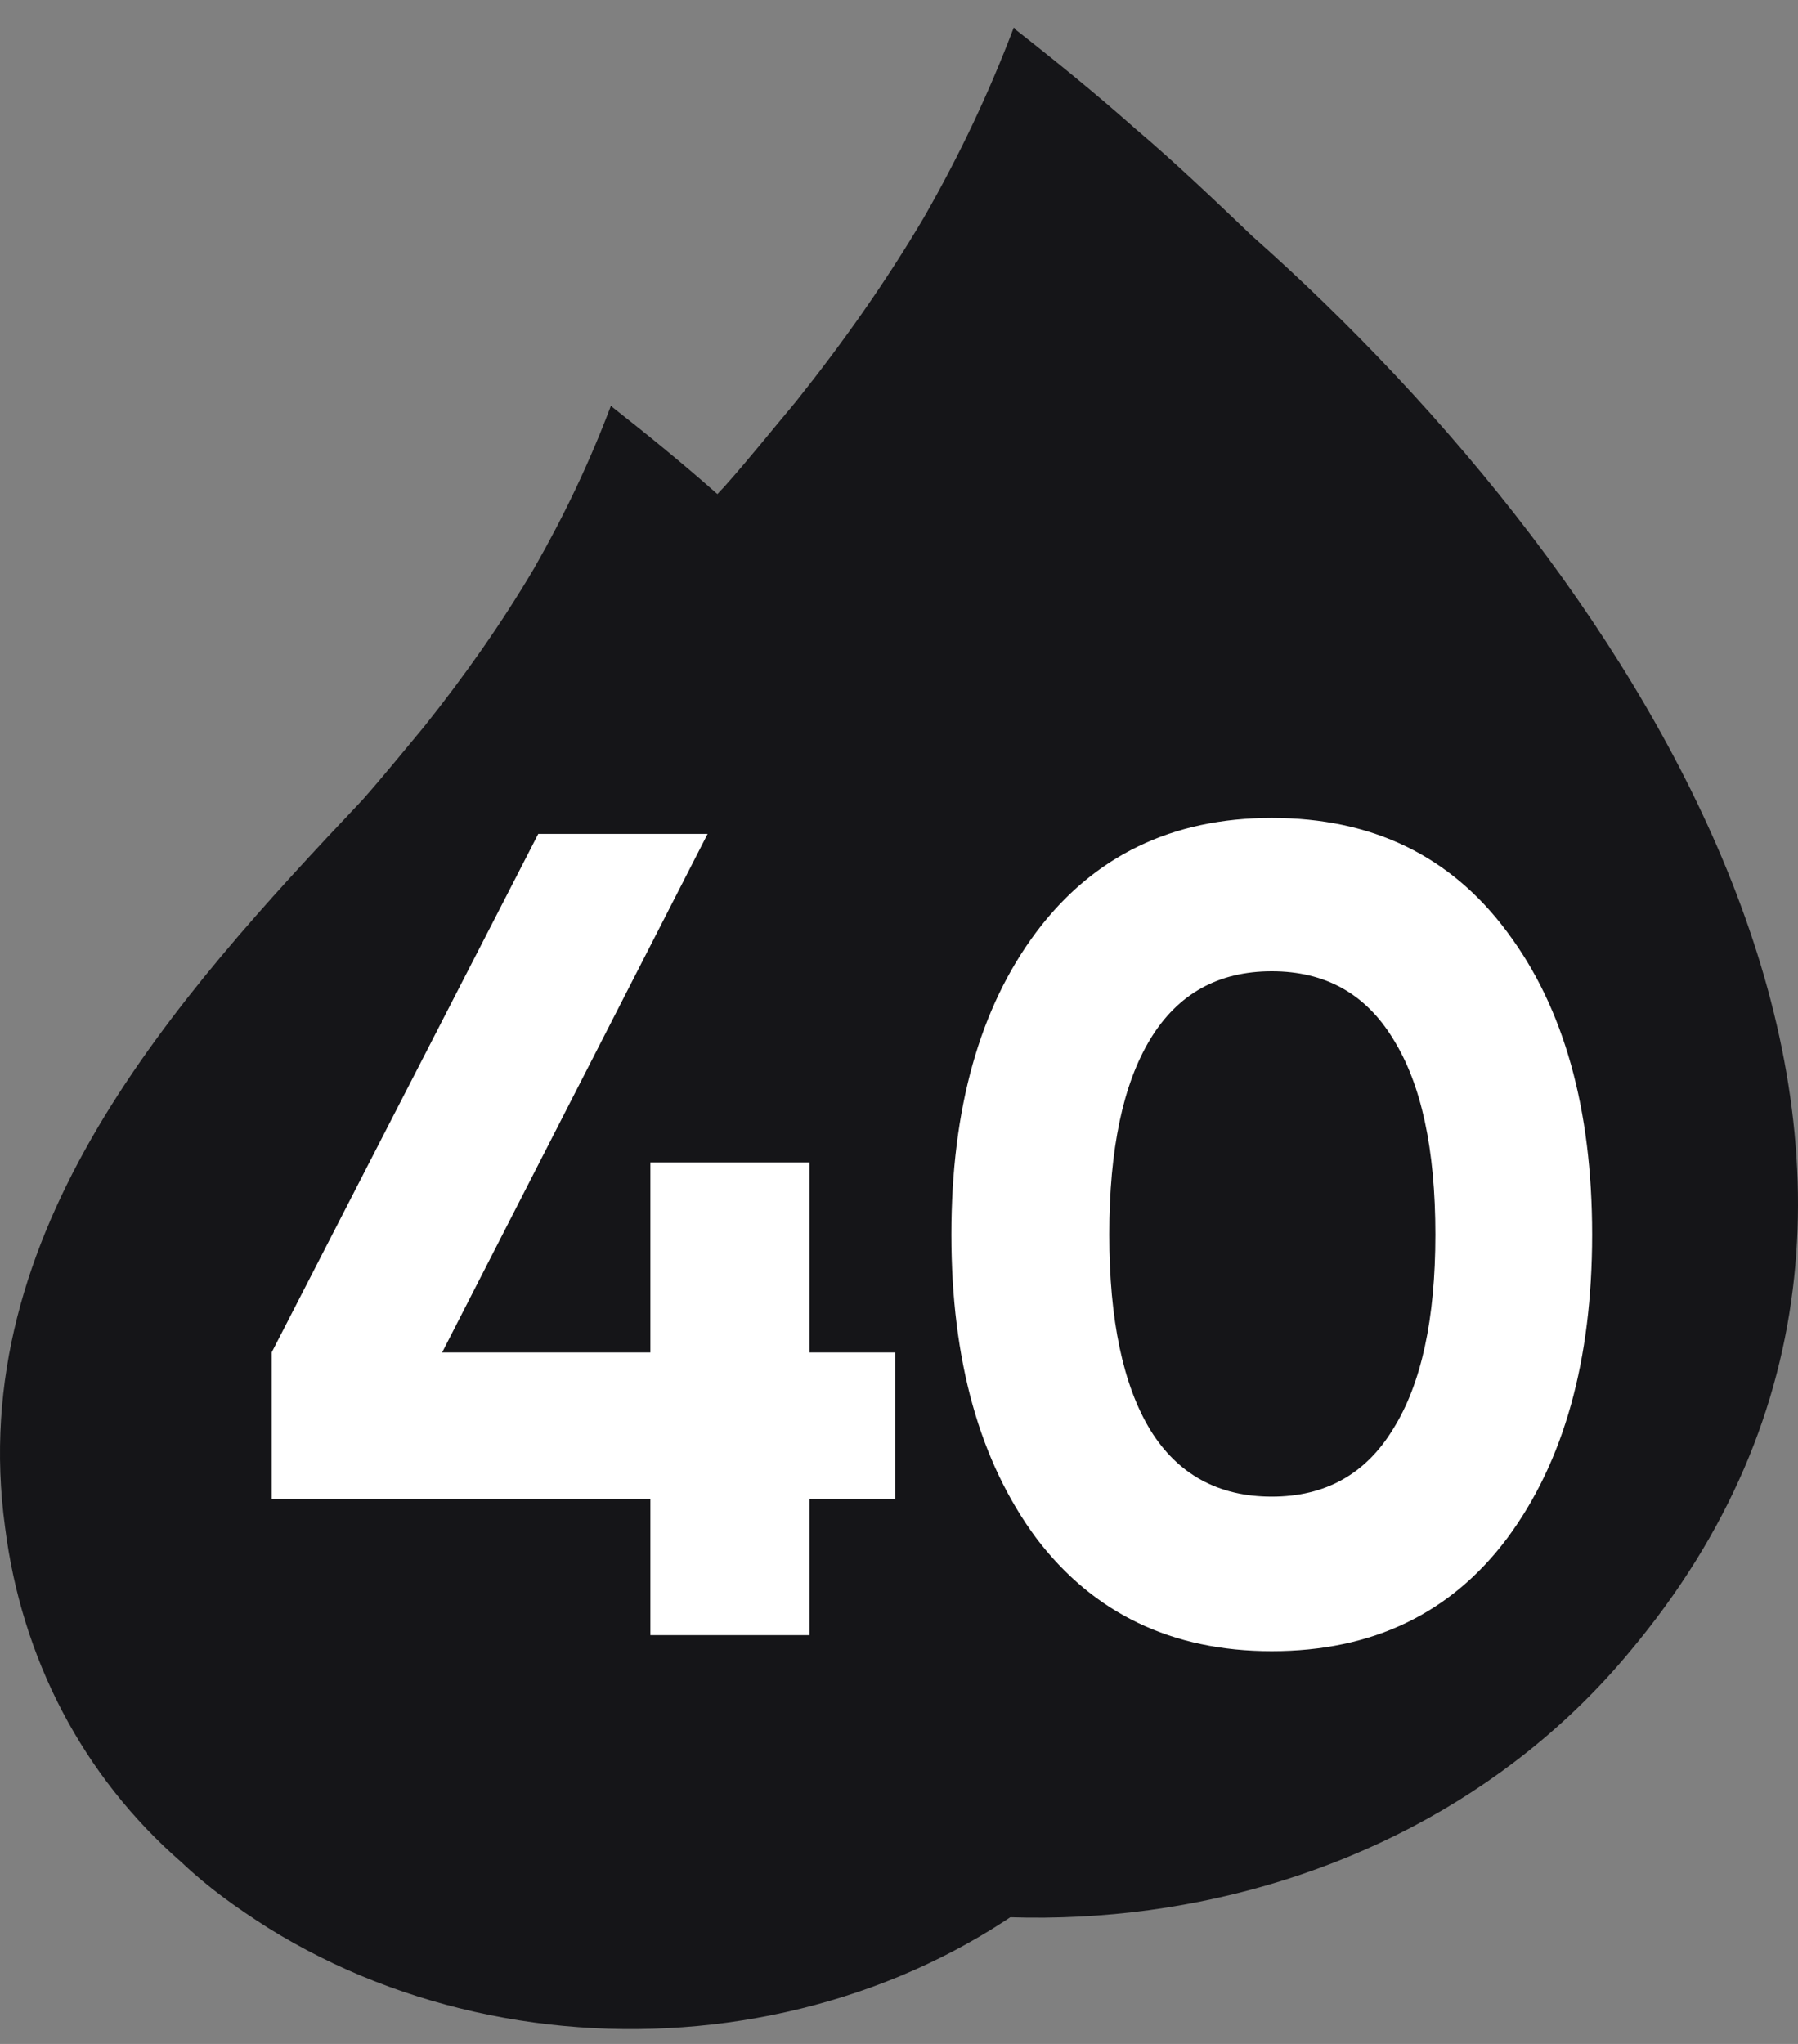 <svg width="22" height="25" viewBox="0 0 22 25" fill="none" xmlns="http://www.w3.org/2000/svg">
<rect x="0" y="0" width="22" height="25" fill="#808080" stroke="none"/>
<path d="M7.491 4.978C7.923 5.317 8.34 5.657 8.757 6.025C9.174 6.379 9.576 6.763 9.977 7.146C14.054 10.76 18.162 17.014 13.946 22.029C11.383 25.111 6.61 25.657 3.275 23.577C2.904 23.341 2.549 23.09 2.224 22.781C1.004 21.719 0.263 20.273 0.062 18.68C-0.432 15.067 2.116 12.235 4.433 9.786C4.695 9.491 4.943 9.182 5.19 8.887C5.684 8.267 6.132 7.633 6.533 6.955C6.904 6.306 7.213 5.657 7.475 4.963C7.491 4.963 7.491 4.978 7.491 4.978Z" fill="#151518"/>
<path d="M12.421 0.358C12.924 0.752 13.41 1.147 13.895 1.577C14.381 1.989 14.848 2.435 15.316 2.882C20.062 7.089 24.845 14.369 19.936 20.208C16.952 23.797 11.396 24.432 7.512 22.011C7.081 21.736 6.667 21.444 6.29 21.084C4.869 19.847 4.006 18.164 3.773 16.31C3.197 12.103 6.164 8.806 8.861 5.955C9.167 5.612 9.454 5.251 9.742 4.908C10.317 4.187 10.839 3.448 11.306 2.658C11.738 1.903 12.097 1.147 12.403 0.34C12.421 0.34 12.421 0.358 12.421 0.358Z" fill="#151518"/>
<path d="M10.954 16.542V18.334H9.904V20H7.958V18.334H3.324L3.324 16.542L6.586 10.2H8.658L5.41 16.542H7.958V14.218H9.904V16.542H10.954ZM15.561 20.196C14.339 20.196 13.377 19.734 12.677 18.81C11.987 17.877 11.641 16.64 11.641 15.1C11.641 13.56 11.987 12.328 12.677 11.404C13.377 10.471 14.339 10.004 15.561 10.004C16.793 10.004 17.755 10.471 18.445 11.404C19.136 12.328 19.481 13.56 19.481 15.1C19.481 16.64 19.136 17.877 18.445 18.81C17.755 19.734 16.793 20.196 15.561 20.196ZM14.077 17.494C14.413 18.035 14.908 18.306 15.561 18.306C16.215 18.306 16.709 18.031 17.045 17.48C17.391 16.929 17.563 16.136 17.563 15.1C17.563 14.055 17.391 13.257 17.045 12.706C16.709 12.155 16.215 11.88 15.561 11.88C14.908 11.88 14.413 12.155 14.077 12.706C13.741 13.257 13.573 14.055 13.573 15.1C13.573 16.145 13.741 16.943 14.077 17.494Z" fill="white"/>
</svg>
